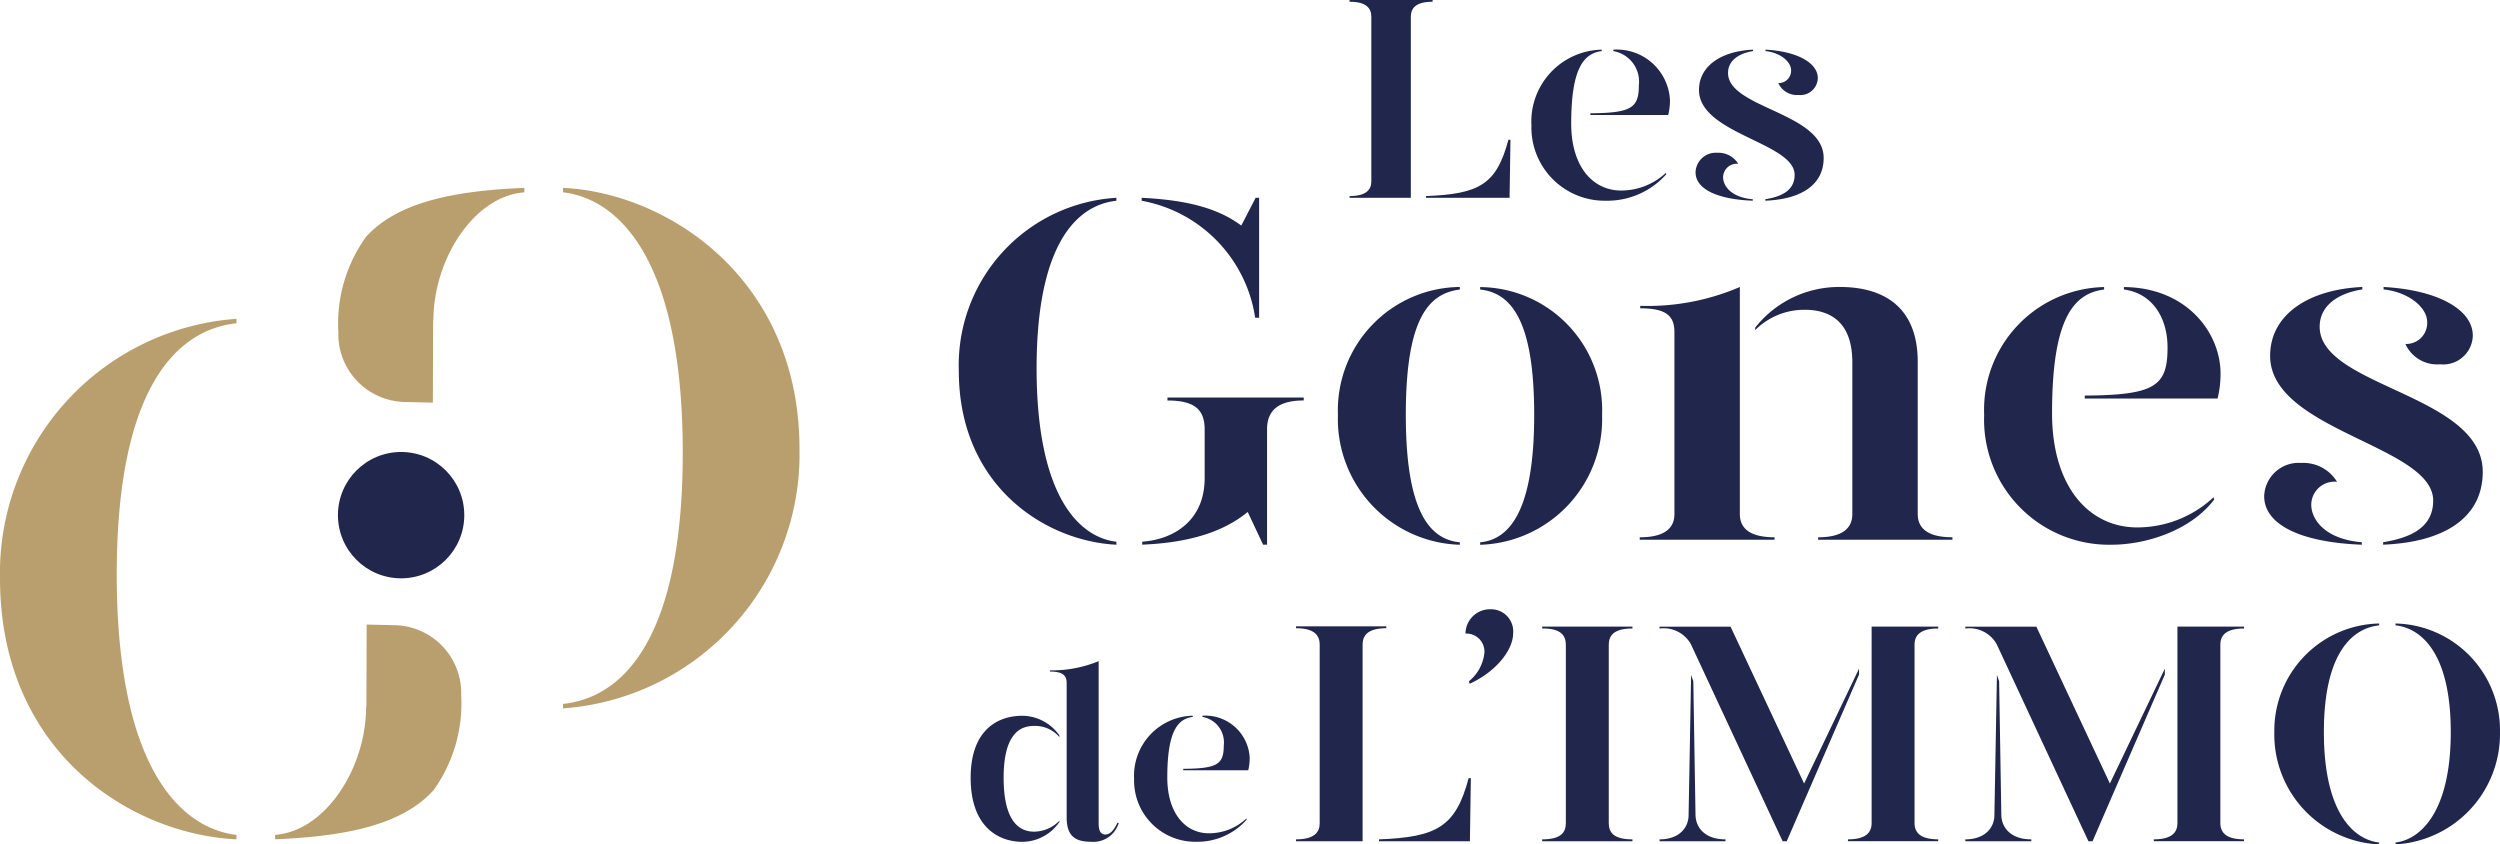 <svg xmlns="http://www.w3.org/2000/svg" width="227.468" height="76.832" viewBox="0 0 227.468 76.832">
  <g id="Gones-immo-logo-couleurs-fond-blanc" transform="translate(-563.62 -445.15)">
    <circle id="Ellipse_249" data-name="Ellipse 249" cx="5.748" cy="5.748" r="5.748" transform="translate(594.368 486.274)" fill="#21274c"/>
    <g id="Groupe_14987" data-name="Groupe 14987" transform="translate(563.62 462.241)">
      <path id="Tracé_45267" data-name="Tracé 45267" d="M563.62,650.413c0,15.766,11.84,23.275,21.516,23.749v-.406c-5.142-.608-10.893-6.225-10.893-23.682s5.751-22.328,10.893-22.869V626.8A23.185,23.185,0,0,0,563.62,650.413Z" transform="translate(-563.62 -614.882)" fill="#ba9f6e"/>
      <path id="Tracé_45268" data-name="Tracé 45268" d="M737.318,807.258a6.174,6.174,0,0,0-6.027-6.208l-2.576-.061-.022,7.48-.027,0c0,5.548-3.675,11.315-8.276,11.653v.406c6.564-.27,11.591-1.348,14.411-4.465a13.525,13.525,0,0,0,2.506-8.788Z" transform="translate(-695.354 -761.254)" fill="#ba9f6e"/>
      <path id="Tracé_45269" data-name="Tracé 45269" d="M884.4,552.17v.406c5.142.608,10.893,6.225,10.893,23.682s-5.751,22.328-10.893,22.869v.406a23.185,23.185,0,0,0,21.516-23.613C905.916,560.561,894.076,552.644,884.4,552.17Z" transform="translate(-833.172 -552.17)" fill="#ba9f6e"/>
      <path id="Tracé_45270" data-name="Tracé 45270" d="M758.726,556.635a13.525,13.525,0,0,0-2.506,8.788l-.011.022a6.174,6.174,0,0,0,6.027,6.208l2.576.061.022-7.48.027,0c0-5.548,3.675-11.315,8.276-11.653v-.406C766.573,552.44,761.546,553.518,758.726,556.635Z" transform="translate(-725.427 -552.17)" fill="#ba9f6e"/>
    </g>
    <g id="Groupe_14988" data-name="Groupe 14988" transform="translate(650.859 463.147)">
      <path id="Tracé_45271" data-name="Tracé 45271" d="M1124.229,557.84v.27c-3.427.361-7.26,3.652-7.26,15.242s3.833,15.377,7.26,15.783v.27c-6.449-.316-14.339-5.321-14.339-15.828A15.256,15.256,0,0,1,1124.229,557.84Zm2.3.27v-.27c4.6.225,7.17,1.128,9.063,2.525l1.308-2.525h.316v10.912h-.361A12.741,12.741,0,0,0,1126.529,558.11Zm14.745,17.9v.27c-2.119,0-3.336.766-3.336,2.616V589.4h-.361l-1.4-2.977c-2.119,1.758-5.23,2.8-9.6,2.977v-.27c3.066-.225,5.682-2.074,5.682-5.771V578.9c0-1.849-.992-2.616-3.382-2.616v-.27h12.4Z" transform="translate(-1109.89 -557.84)" fill="#21274c"/>
      <path id="Tracé_45272" data-name="Tracé 45272" d="M1336.983,608.9c-2.977.361-4.916,2.886-4.916,11.409s2.03,11.318,4.916,11.589v.225A11.444,11.444,0,0,1,1325.89,620.3a11.224,11.224,0,0,1,11.093-11.634Zm12.942,11.409a11.447,11.447,0,0,1-11.093,11.815v-.225c2.886-.27,4.916-3.291,4.916-11.589s-1.939-11.093-4.916-11.409v-.225A11.2,11.2,0,0,1,1349.925,620.3Z" transform="translate(-1291.395 -600.553)" fill="#21274c"/>
      <path id="Tracé_45273" data-name="Tracé 45273" d="M1497.84,631.442c2.48,0,3.157-.992,3.157-2.119v-16.55c0-1.488-.767-2.164-3.111-2.164v-.225a21.254,21.254,0,0,0,9.063-1.714v20.652c0,1.127.677,2.119,3.157,2.119v.225h-12.265v-.225Zm16.233,0c2.435,0,3.111-.992,3.111-2.119v-13.8c0-3.517-1.849-4.78-4.329-4.78a6.308,6.308,0,0,0-4.51,1.849v-.225a9.724,9.724,0,0,1,7.71-3.7c4.013,0,7.08,1.849,7.08,6.81v13.844c0,1.127.677,2.119,3.157,2.119v.225h-12.22v-.225Z" transform="translate(-1435.885 -600.553)" fill="#21274c"/>
      <path id="Tracé_45274" data-name="Tracé 45274" d="M1694.072,620.3a11.165,11.165,0,0,1,10.912-11.634v.225c-2.93.361-4.735,2.93-4.735,11.273,0,6.584,3.292,10.371,7.757,10.371a10.177,10.177,0,0,0,6.944-2.75l.045.225c-2.21,2.886-6.313,4.1-9.334,4.1a11.377,11.377,0,0,1-11.589-11.815Zm9.154-1.76c6.4-.045,7.53-.858,7.53-4.374,0-2.841-1.488-4.96-3.969-5.276v-.225c5.682.045,8.748,4.1,8.793,7.8a9.556,9.556,0,0,1-.27,2.344h-12.084Z" transform="translate(-1600.777 -600.544)" fill="#21274c"/>
      <path id="Tracé_45275" data-name="Tracé 45275" d="M1860.239,626.392a2.118,2.118,0,0,0-2.344,2.075c0,1.4,1.308,3.157,4.6,3.427v.225c-5.727-.225-8.884-1.894-8.884-4.419a3.14,3.14,0,0,1,3.382-3.022A3.584,3.584,0,0,1,1860.239,626.392Zm2.3-17.5c-2.074.316-3.924,1.4-3.877,3.472.136,5.411,14.836,6.088,14.836,13.122,0,4.1-3.383,6.4-9.063,6.629v-.225c2.525-.406,4.554-1.353,4.554-3.788,0-5.005-14.836-6.358-14.836-13.167,0-3.743,3.472-6.043,8.387-6.268v.225Zm10.056,4.194a2.693,2.693,0,0,1-2.977,2.616,3.168,3.168,0,0,1-3.157-1.849,1.914,1.914,0,0,0,1.984-1.983c0-1.353-1.714-2.75-3.969-2.977v-.225c4.96.27,8.117,2.074,8.117,4.419Z" transform="translate(-1734.839 -600.553)" fill="#21274c"/>
    </g>
    <g id="Groupe_14989" data-name="Groupe 14989" transform="translate(686.411 445.15)">
      <path id="Tracé_45276" data-name="Tracé 45276" d="M1332.51,463.148v-.158c1.586,0,1.982-.634,1.982-1.348V446.683c0-.739-.4-1.375-1.982-1.375v-.158h7.559v.158c-1.586,0-1.982.634-1.982,1.375v16.465Zm6.95-.158c4.863-.185,6.423-1.057,7.506-5.128h.185l-.08,5.286h-7.611Z" transform="translate(-1332.51 -445.15)" fill="#21274c"/>
      <path id="Tracé_45277" data-name="Tracé 45277" d="M1436.11,480.259a6.545,6.545,0,0,1,6.4-6.819v.133c-1.718.211-2.776,1.718-2.776,6.607,0,3.858,1.929,6.078,4.547,6.078a5.977,5.977,0,0,0,4.071-1.611l.027.133a7.165,7.165,0,0,1-5.471,2.405,6.668,6.668,0,0,1-6.792-6.925Zm5.366-1.03c3.753-.027,4.414-.5,4.414-2.563a2.81,2.81,0,0,0-2.325-3.092v-.133a4.843,4.843,0,0,1,5.154,4.572,5.629,5.629,0,0,1-.158,1.375h-7.083v-.158Z" transform="translate(-1419.565 -468.922)" fill="#21274c"/>
      <path id="Tracé_45278" data-name="Tracé 45278" d="M1533.505,483.828a1.242,1.242,0,0,0-1.375,1.215c0,.819.767,1.849,2.7,2.009v.133c-3.357-.133-5.206-1.11-5.206-2.59a1.84,1.84,0,0,1,1.982-1.771,2.1,2.1,0,0,1,1.9,1Zm1.348-10.256c-1.215.185-2.3.819-2.273,2.035.08,3.172,8.7,3.568,8.7,7.691,0,2.405-1.982,3.753-5.312,3.885v-.133c1.48-.238,2.669-.792,2.669-2.22,0-2.934-8.7-3.726-8.7-7.718,0-2.194,2.035-3.542,4.916-3.673Zm5.893,2.458a1.578,1.578,0,0,1-1.744,1.533,1.853,1.853,0,0,1-1.849-1.084,1.123,1.123,0,0,0,1.163-1.163c0-.792-1-1.611-2.325-1.744v-.133c2.908.158,4.757,1.215,4.757,2.59Z" transform="translate(-1498.141 -468.922)" fill="#21274c"/>
    </g>
    <g id="Groupe_14990" data-name="Groupe 14990" transform="translate(651.938 505.307)">
      <path id="Tracé_45279" data-name="Tracé 45279" d="M1124.724,828.591v.155a2.927,2.927,0,0,0-2.316-1.014c-1.3,0-2.758.771-2.758,4.721s1.412,4.9,2.758,4.9a3.255,3.255,0,0,0,2.316-.993v.11a4.119,4.119,0,0,1-3.354,1.809c-2.228,0-4.721-1.389-4.721-5.823s2.536-5.647,4.7-5.647a4.168,4.168,0,0,1,3.374,1.787Zm3.573,8.03c0,.683.2.992.618.992.4,0,.771-.375,1.081-1.059h.132a2.412,2.412,0,0,1-2.515,1.72c-1.544,0-2.228-.6-2.228-2.228v-12.2c0-.728-.375-1.059-1.522-1.059v-.11a11.184,11.184,0,0,0,4.433-.838v14.779Z" transform="translate(-1116.65 -821.84)" fill="#21274c"/>
      <path id="Tracé_45280" data-name="Tracé 45280" d="M1209.75,858.612a5.464,5.464,0,0,1,5.339-5.692v.11c-1.434.177-2.316,1.434-2.316,5.514,0,3.221,1.61,5.074,3.795,5.074a4.975,4.975,0,0,0,3.4-1.346l.022.11a5.979,5.979,0,0,1-4.566,2.007,5.565,5.565,0,0,1-5.669-5.779Zm4.478-.861c3.132-.022,3.684-.418,3.684-2.14a2.347,2.347,0,0,0-1.942-2.581v-.11a4.041,4.041,0,0,1,4.3,3.817,4.692,4.692,0,0,1-.132,1.147h-5.912v-.133Z" transform="translate(-1194.882 -847.956)" fill="#21274c"/>
    </g>
    <g id="Groupe_14991" data-name="Groupe 14991" transform="translate(681.54 500.586)">
      <path id="Tracé_45281" data-name="Tracé 45281" d="M1302.01,821.545v-.172c1.723,0,2.154-.69,2.154-1.464V803.656c0-.8-.431-1.493-2.154-1.493v-.172h8.213v.172c-1.723,0-2.154.69-2.154,1.493v17.89Zm7.552-.171c5.283-.2,6.977-1.148,8.156-5.57h.2l-.086,5.743h-8.271Z" transform="translate(-1302.01 -800.439)" fill="#21274c"/>
      <path id="Tracé_45282" data-name="Tracé 45282" d="M1402.906,794.463c0,1.522-1.551,3.5-3.962,4.595l-.058-.23a3.851,3.851,0,0,0,1.407-2.613,1.642,1.642,0,0,0-1.723-1.723,2.232,2.232,0,0,1,2.325-2.212A2.011,2.011,0,0,1,1402.906,794.463Z" transform="translate(-1383.149 -792.28)" fill="#21274c"/>
      <path id="Tracé_45283" data-name="Tracé 45283" d="M1442.26,821.534c1.723,0,2.154-.632,2.154-1.493v-16.2c0-.832-.431-1.522-2.154-1.493v-.172h8.213v.172c-1.723,0-2.154.661-2.154,1.493v16.2c0,.861.431,1.493,2.154,1.493v.172h-8.213Z" transform="translate(-1419.862 -800.599)" fill="#21274c"/>
      <path id="Tracé_45284" data-name="Tracé 45284" d="M1527.288,806.536l-6.576,15.162h-.374l-8.355-17.947a2.838,2.838,0,0,0-2.843-1.407v-.172h6.461l6.691,14.272,5-10.452v.546Zm-12.147,14.989v.172h-6v-.172c1.781,0,2.641-1.062,2.641-2.21l.23-12.75.2.575.2,12.175C1512.443,820.492,1513.3,821.526,1515.142,821.526Zm17.2-17.719v16.224c0,.8.431,1.493,2.154,1.493v.172h-8.213v-.172c1.723,0,2.154-.69,2.154-1.493V802.17h6.059v.172C1532.774,802.343,1532.343,803.032,1532.343,803.807Z" transform="translate(-1476.062 -800.591)" fill="#21274c"/>
      <path id="Tracé_45285" data-name="Tracé 45285" d="M1701.518,806.536l-6.577,15.162h-.374l-8.356-17.947a2.838,2.838,0,0,0-2.843-1.407v-.172h6.461l6.691,14.272,5-10.452v.546Zm-12.147,14.989v.172h-6v-.172c1.781,0,2.641-1.062,2.641-2.21l.23-12.75.2.575.2,12.175C1686.673,820.492,1687.533,821.526,1689.371,821.526Zm17.2-17.719v16.224c0,.8.431,1.493,2.154,1.493v.172h-8.213v-.172c1.723,0,2.154-.69,2.154-1.493V802.17h6.059v.172C1707,802.343,1706.573,803.032,1706.573,803.807Z" transform="translate(-1622.467 -800.591)" fill="#21274c"/>
      <path id="Tracé_45286" data-name="Tracé 45286" d="M1859.4,810.249a9.744,9.744,0,0,1,9.534-9.877v.172c-2.241.23-5.026,2.241-5.026,9.707s2.785,9.791,5.026,10.05v.172a10.012,10.012,0,0,1-9.534-10.222Zm11.027,10.05c2.212-.259,5.026-2.7,5.026-10.05s-2.814-9.477-5.026-9.706v-.172a9.723,9.723,0,0,1,9.505,9.877,10.07,10.07,0,0,1-9.505,10.222V820.3Z" transform="translate(-1770.385 -799.078)" fill="#21274c"/>
    </g>
  </g>
</svg>
